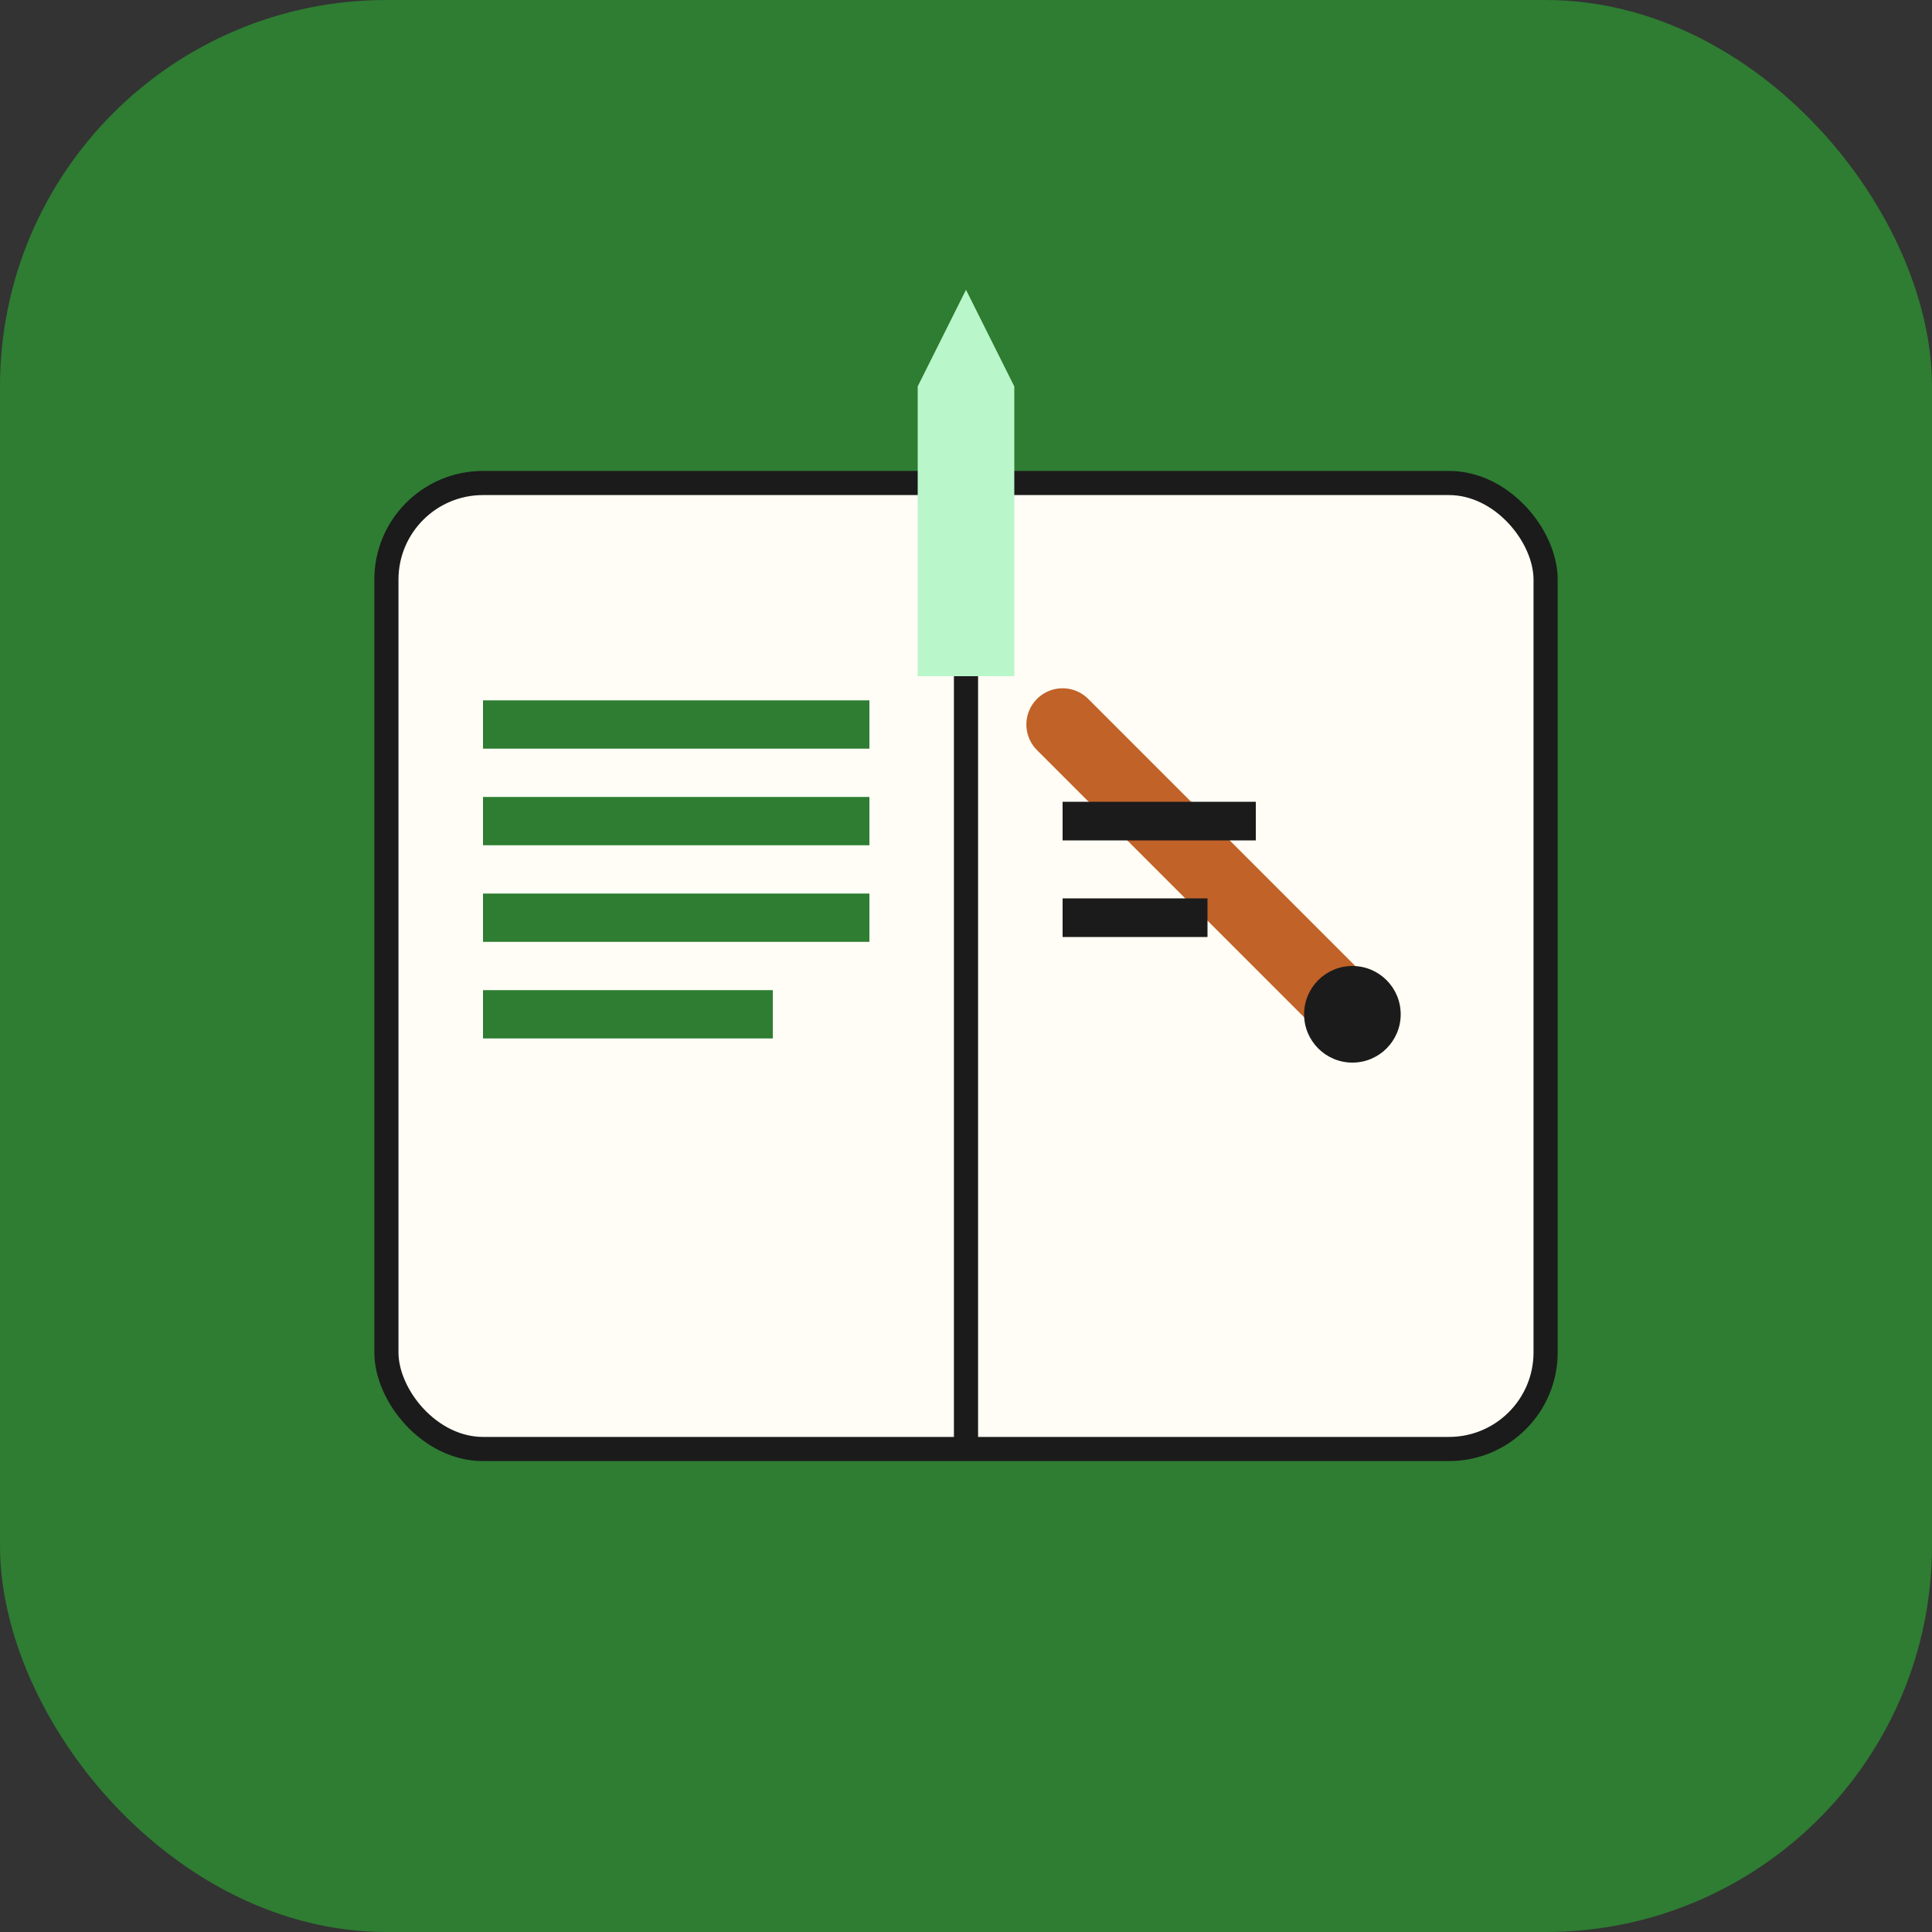 <svg width="40" height="40" viewBox="0 0 40 40" fill="none" xmlns="http://www.w3.org/2000/svg">
  <rect x="0" y="0" width="40" height="40" fill="#333333" stroke="none"/>
  <!-- Фон -->
  <rect width="40" height="40" rx="8" fill="#2E7D32"/>
  
  <!-- Книга -->
  <rect x="8" y="10" width="24" height="20" rx="2" fill="#FFFDF5" stroke="#1B1B1B" stroke-width="0.5"/>
  
  <!-- Страницы книги -->
  <line x1="20" y1="10" x2="20" y2="30" stroke="#1B1B1B" stroke-width="0.5"/>
  
  <!-- Текстовые линии на левой странице -->
  <line x1="10" y1="15" x2="18" y2="15" stroke="#2E7D32" stroke-width="1"/>
  <line x1="10" y1="17" x2="18" y2="17" stroke="#2E7D32" stroke-width="1"/>
  <line x1="10" y1="19" x2="18" y2="19" stroke="#2E7D32" stroke-width="1"/>
  <line x1="10" y1="21" x2="16" y2="21" stroke="#2E7D32" stroke-width="1"/>
  
  <!-- Карандаш на правой странице -->
  <line x1="22" y1="15" x2="28" y2="21" stroke="#C16228" stroke-width="1.5" stroke-linecap="round"/>
  
  <!-- Кончик карандаша -->
  <circle cx="28" cy="21" r="1" fill="#1B1B1B"/>
  
  <!-- Написанный текст -->
  <line x1="22" y1="17" x2="26" y2="17" stroke="#1B1B1B" stroke-width="0.8"/>
  <line x1="22" y1="19" x2="25" y2="19" stroke="#1B1B1B" stroke-width="0.8"/>
  
  <!-- Закладка -->
  <rect x="19" y="8" width="2" height="6" fill="#B9F6CA"/>
  <polygon points="19,8 21,8 20,6" fill="#B9F6CA"/>
</svg>